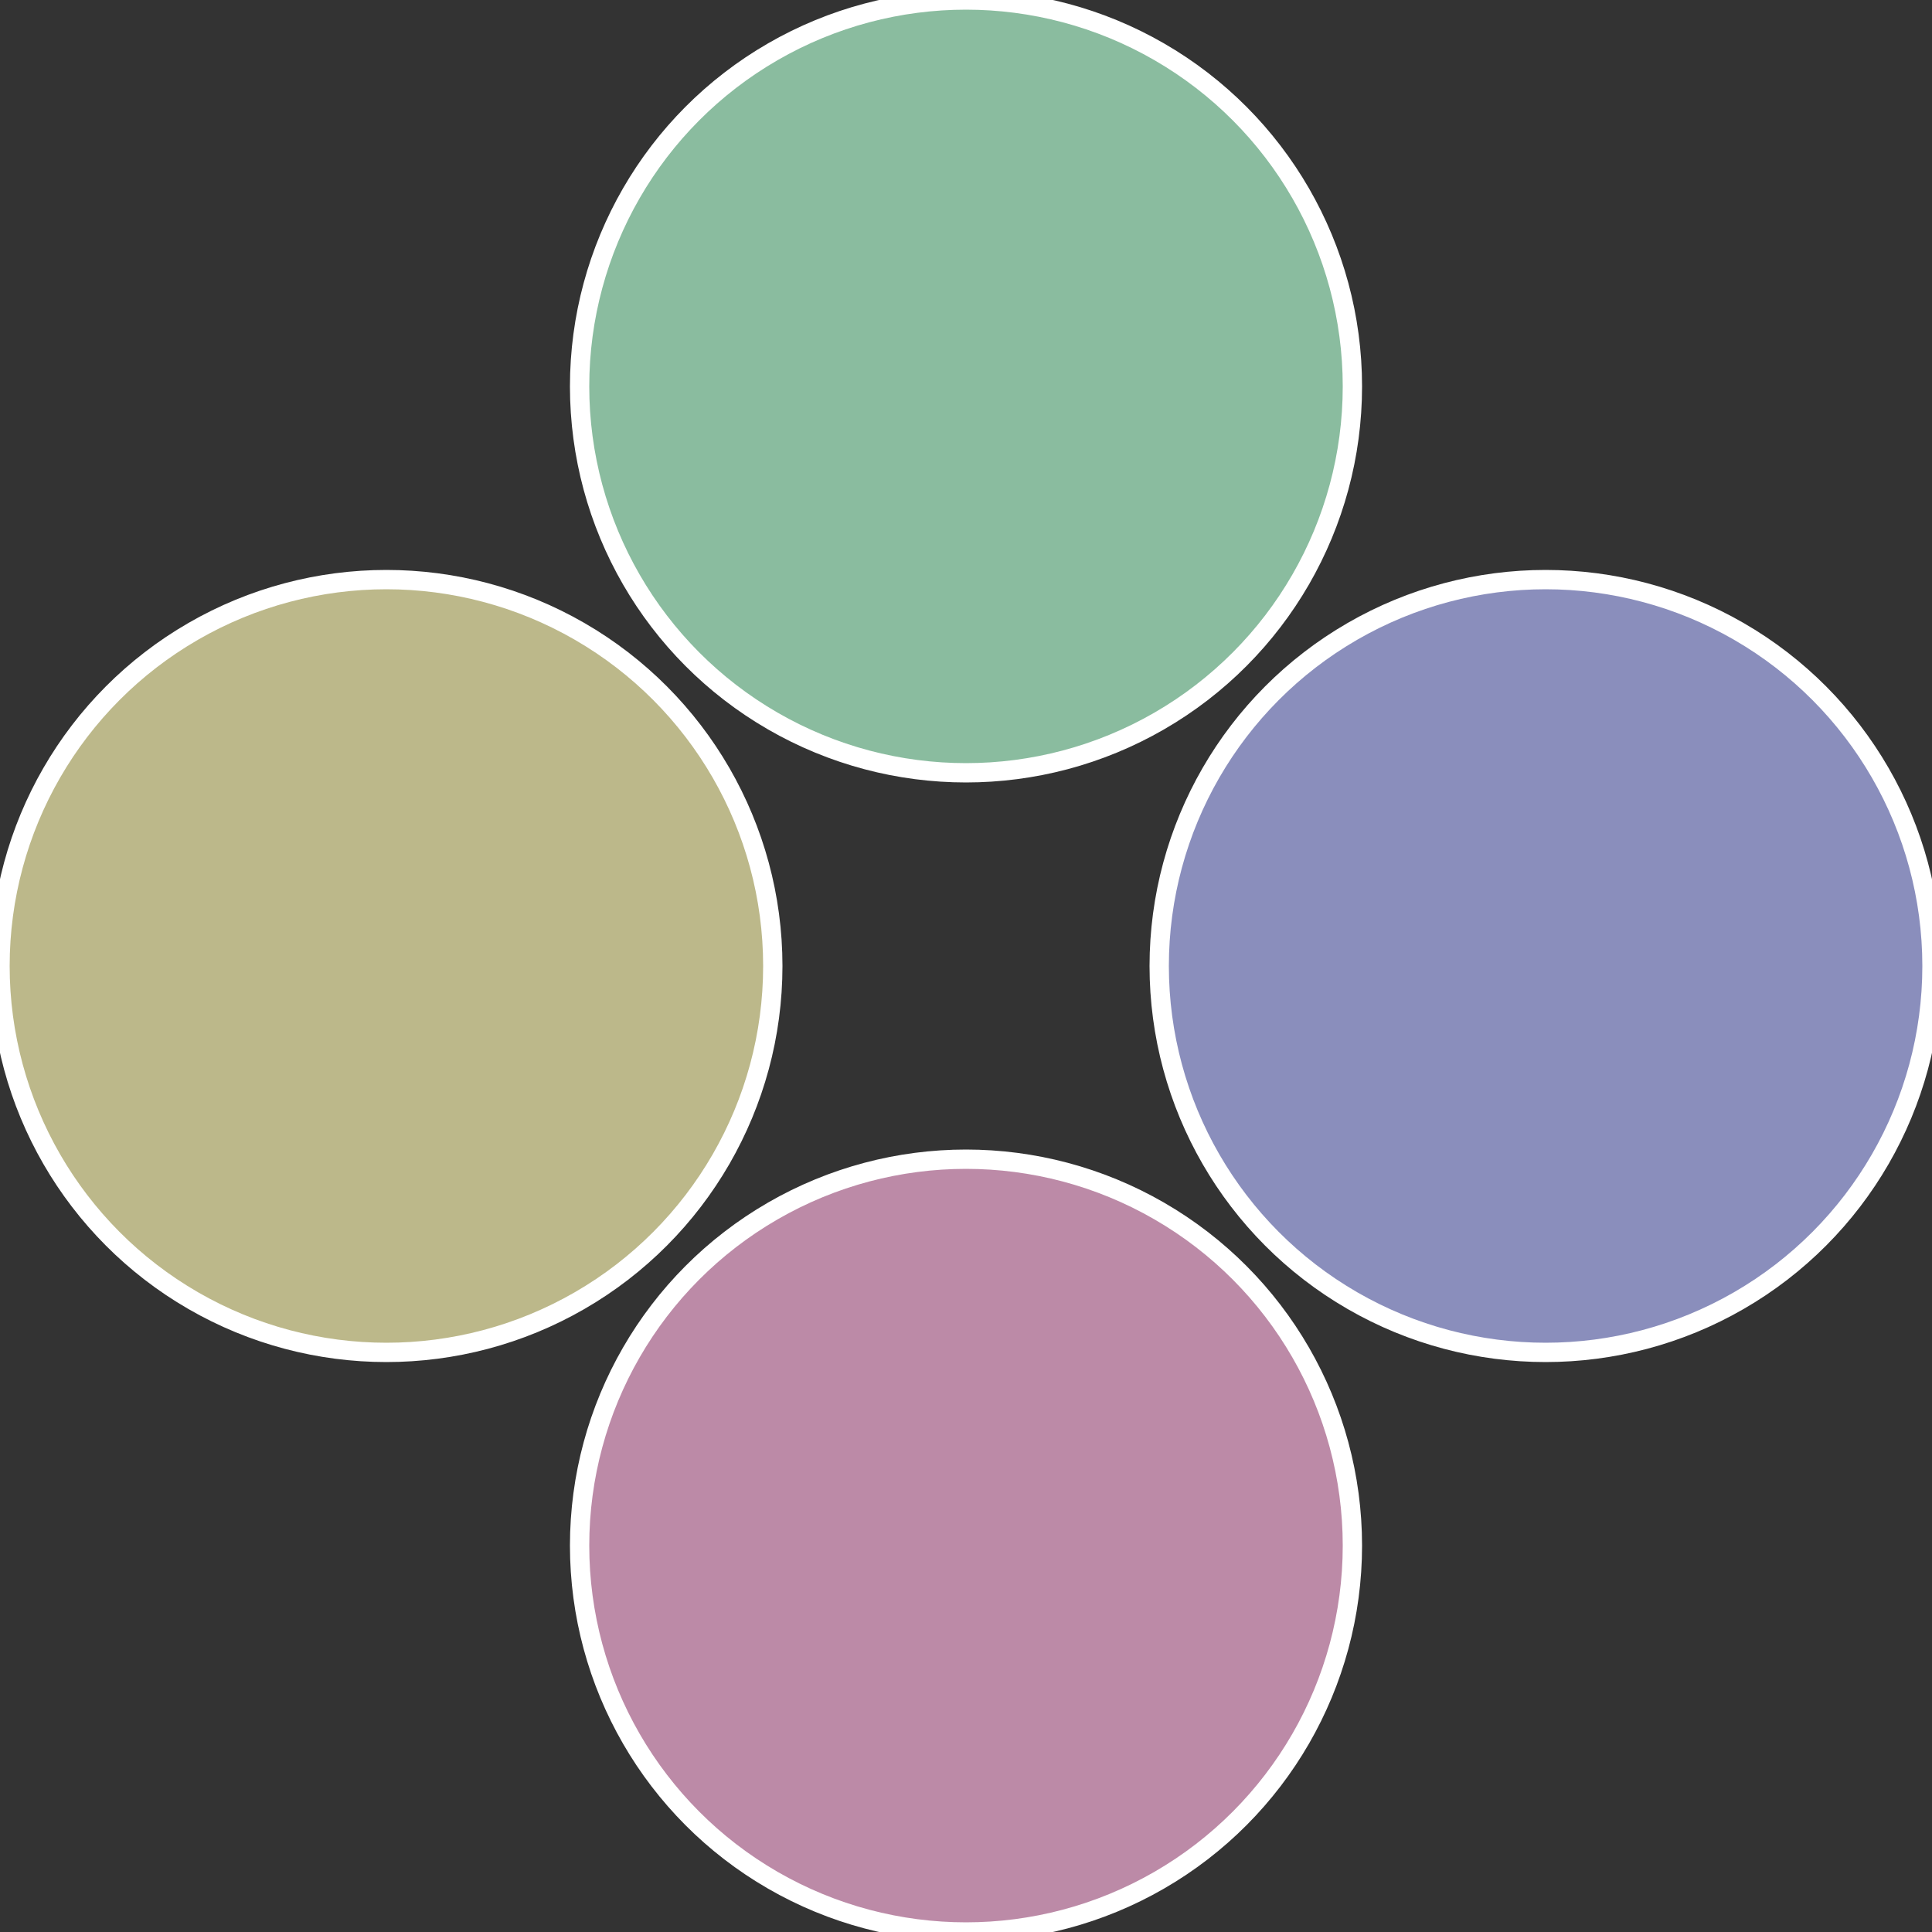 <?xml version="1.0" standalone="no"?>
<svg width="500" height="500" viewBox="-1 -1 2 2" xmlns="http://www.w3.org/2000/svg">
 
                <rect x="-1" y="-1" width="2" height="2" fill="#333333" stroke="none"/>
 
                <circle cx="0.6" cy="0" r="0.4" fill="#8a8ebc" stroke="#fff" stroke-width="1%" />
             
                <circle cx="3.6739403974421E-17" cy="0.6" r="0.4" fill="#bc8aa7" stroke="#fff" stroke-width="1%" />
             
                <circle cx="-0.6" cy="7.3478807948841E-17" r="0.4" fill="#bcb88a" stroke="#fff" stroke-width="1%" />
             
                <circle cx="-1.1021821192326E-16" cy="-0.6" r="0.4" fill="#8abc9f" stroke="#fff" stroke-width="1%" />
            </svg>
